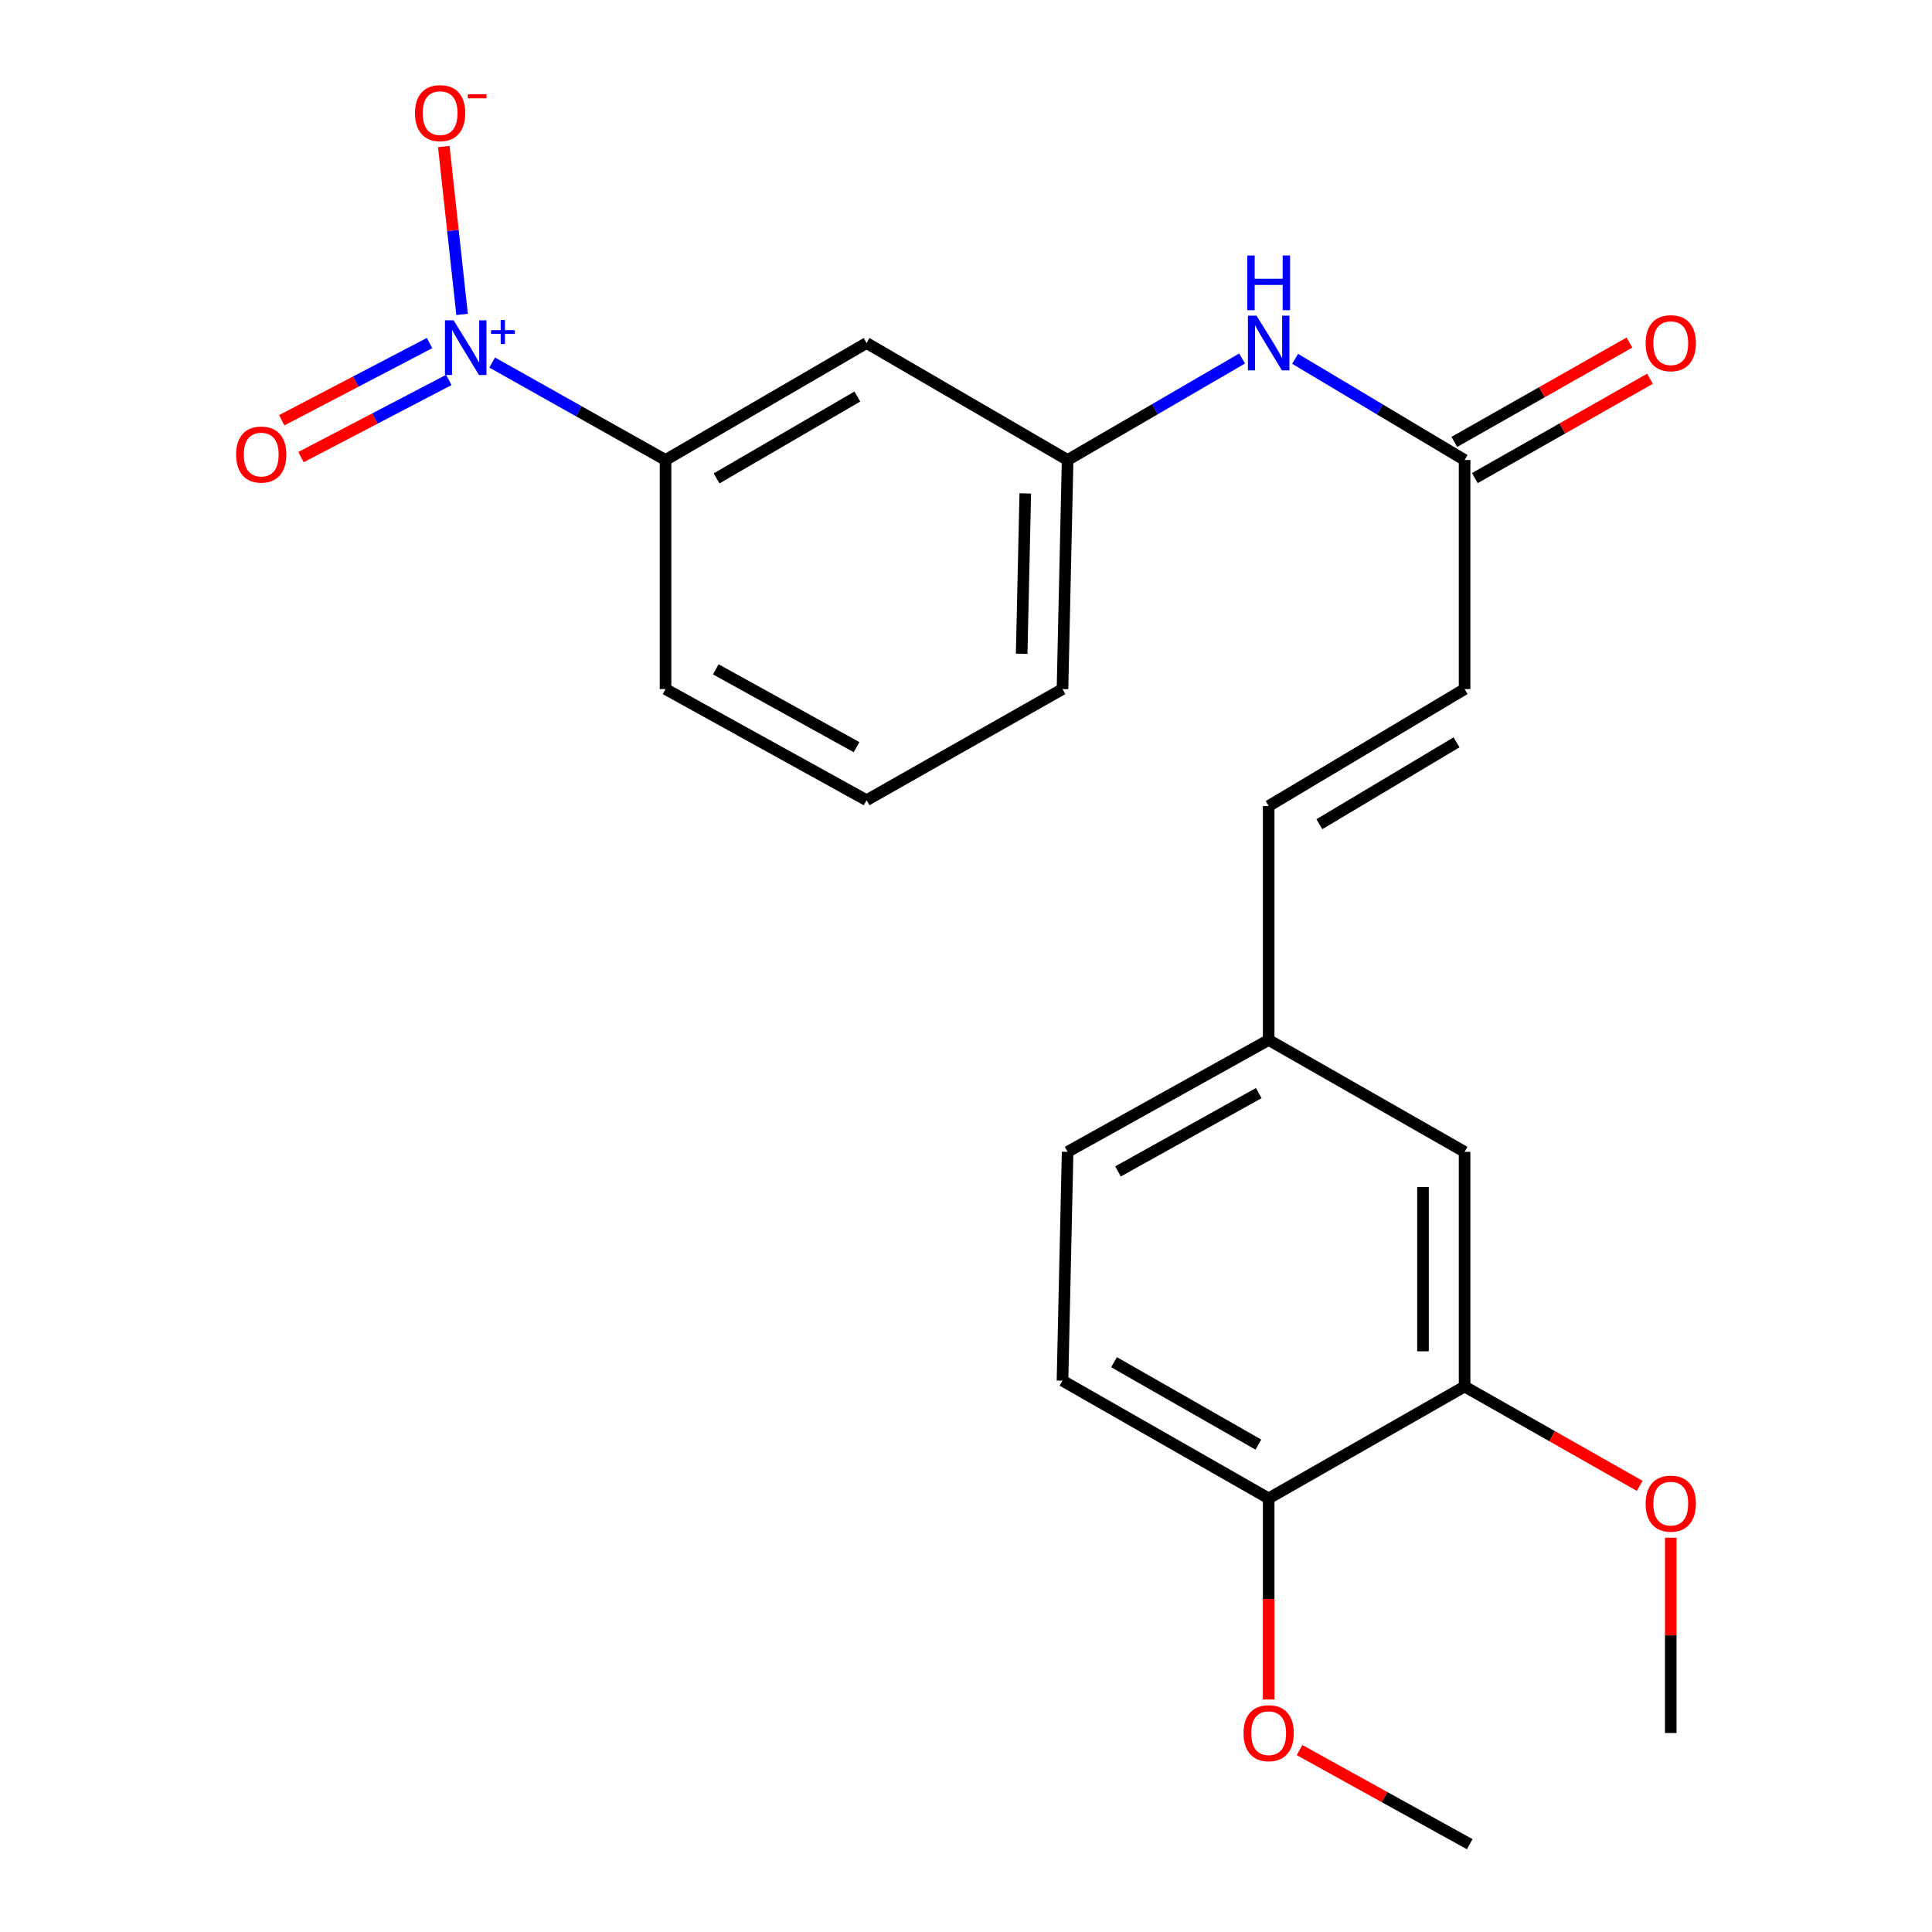 <?xml version='1.0' encoding='iso-8859-1'?>
<svg version='1.1' baseProfile='full'
              xmlns='http://www.w3.org/2000/svg'
                      xmlns:rdkit='http://www.rdkit.org/xml'
                      xmlns:xlink='http://www.w3.org/1999/xlink'
                  xml:space='preserve'
width='1000px' height='1000px' viewBox='0 0 1000 1000'>
<!-- END OF HEADER -->
<rect style='opacity:1.0;fill:#FFFFFF;stroke:none' width='1000' height='1000' x='0' y='0'> </rect>
<path class='bond-0' d='M 254.753,187.652 L 299.614,212.873' style='fill:none;fill-rule:evenodd;stroke:#0000FF;stroke-width:6px;stroke-linecap:butt;stroke-linejoin:miter;stroke-opacity:1' />
<path class='bond-0' d='M 299.614,212.873 L 344.475,238.094' style='fill:none;fill-rule:evenodd;stroke:#000000;stroke-width:6px;stroke-linecap:butt;stroke-linejoin:miter;stroke-opacity:1' />
<path class='bond-4' d='M 239.17,162.731 L 234.436,119.291' style='fill:none;fill-rule:evenodd;stroke:#0000FF;stroke-width:6px;stroke-linecap:butt;stroke-linejoin:miter;stroke-opacity:1' />
<path class='bond-4' d='M 234.436,119.291 L 229.702,75.852' style='fill:none;fill-rule:evenodd;stroke:#FF0000;stroke-width:6px;stroke-linecap:butt;stroke-linejoin:miter;stroke-opacity:1' />
<path class='bond-7' d='M 222.34,177.57 L 184.085,197.542' style='fill:none;fill-rule:evenodd;stroke:#0000FF;stroke-width:6px;stroke-linecap:butt;stroke-linejoin:miter;stroke-opacity:1' />
<path class='bond-7' d='M 184.085,197.542 L 145.83,217.515' style='fill:none;fill-rule:evenodd;stroke:#FF0000;stroke-width:6px;stroke-linecap:butt;stroke-linejoin:miter;stroke-opacity:1' />
<path class='bond-7' d='M 232.304,196.653 L 194.049,216.626' style='fill:none;fill-rule:evenodd;stroke:#0000FF;stroke-width:6px;stroke-linecap:butt;stroke-linejoin:miter;stroke-opacity:1' />
<path class='bond-7' d='M 194.049,216.626 L 155.794,236.598' style='fill:none;fill-rule:evenodd;stroke:#FF0000;stroke-width:6px;stroke-linecap:butt;stroke-linejoin:miter;stroke-opacity:1' />
<path class='bond-2' d='M 344.475,238.094 L 448.537,177.554' style='fill:none;fill-rule:evenodd;stroke:#000000;stroke-width:6px;stroke-linecap:butt;stroke-linejoin:miter;stroke-opacity:1' />
<path class='bond-2' d='M 370.91,247.621 L 443.753,205.243' style='fill:none;fill-rule:evenodd;stroke:#000000;stroke-width:6px;stroke-linecap:butt;stroke-linejoin:miter;stroke-opacity:1' />
<path class='bond-18' d='M 344.475,238.094 L 344.475,356.664' style='fill:none;fill-rule:evenodd;stroke:#000000;stroke-width:6px;stroke-linecap:butt;stroke-linejoin:miter;stroke-opacity:1' />
<path class='bond-1' d='M 758.068,238.094 L 714.211,211.911' style='fill:none;fill-rule:evenodd;stroke:#000000;stroke-width:6px;stroke-linecap:butt;stroke-linejoin:miter;stroke-opacity:1' />
<path class='bond-1' d='M 714.211,211.911 L 670.354,185.728' style='fill:none;fill-rule:evenodd;stroke:#0000FF;stroke-width:6px;stroke-linecap:butt;stroke-linejoin:miter;stroke-opacity:1' />
<path class='bond-3' d='M 758.068,238.094 L 758.068,356.664' style='fill:none;fill-rule:evenodd;stroke:#000000;stroke-width:6px;stroke-linecap:butt;stroke-linejoin:miter;stroke-opacity:1' />
<path class='bond-12' d='M 763.38,247.456 L 808.704,221.744' style='fill:none;fill-rule:evenodd;stroke:#000000;stroke-width:6px;stroke-linecap:butt;stroke-linejoin:miter;stroke-opacity:1' />
<path class='bond-12' d='M 808.704,221.744 L 854.029,196.031' style='fill:none;fill-rule:evenodd;stroke:#FF0000;stroke-width:6px;stroke-linecap:butt;stroke-linejoin:miter;stroke-opacity:1' />
<path class='bond-12' d='M 752.757,228.732 L 798.082,203.019' style='fill:none;fill-rule:evenodd;stroke:#000000;stroke-width:6px;stroke-linecap:butt;stroke-linejoin:miter;stroke-opacity:1' />
<path class='bond-12' d='M 798.082,203.019 L 843.407,177.306' style='fill:none;fill-rule:evenodd;stroke:#FF0000;stroke-width:6px;stroke-linecap:butt;stroke-linejoin:miter;stroke-opacity:1' />
<path class='bond-9' d='M 448.537,177.554 L 552.599,238.094' style='fill:none;fill-rule:evenodd;stroke:#000000;stroke-width:6px;stroke-linecap:butt;stroke-linejoin:miter;stroke-opacity:1' />
<path class='bond-8' d='M 758.068,356.664 L 656.661,417.204' style='fill:none;fill-rule:evenodd;stroke:#000000;stroke-width:6px;stroke-linecap:butt;stroke-linejoin:miter;stroke-opacity:1' />
<path class='bond-8' d='M 753.892,384.229 L 682.907,426.607' style='fill:none;fill-rule:evenodd;stroke:#000000;stroke-width:6px;stroke-linecap:butt;stroke-linejoin:miter;stroke-opacity:1' />
<path class='bond-5' d='M 758.068,717.658 L 758.068,596.194' style='fill:none;fill-rule:evenodd;stroke:#000000;stroke-width:6px;stroke-linecap:butt;stroke-linejoin:miter;stroke-opacity:1' />
<path class='bond-5' d='M 736.541,699.438 L 736.541,614.414' style='fill:none;fill-rule:evenodd;stroke:#000000;stroke-width:6px;stroke-linecap:butt;stroke-linejoin:miter;stroke-opacity:1' />
<path class='bond-16' d='M 758.068,717.658 L 803.393,743.371' style='fill:none;fill-rule:evenodd;stroke:#000000;stroke-width:6px;stroke-linecap:butt;stroke-linejoin:miter;stroke-opacity:1' />
<path class='bond-16' d='M 803.393,743.371 L 848.718,769.083' style='fill:none;fill-rule:evenodd;stroke:#FF0000;stroke-width:6px;stroke-linecap:butt;stroke-linejoin:miter;stroke-opacity:1' />
<path class='bond-24' d='M 758.068,717.658 L 656.661,775.555' style='fill:none;fill-rule:evenodd;stroke:#000000;stroke-width:6px;stroke-linecap:butt;stroke-linejoin:miter;stroke-opacity:1' />
<path class='bond-6' d='M 642.912,185.553 L 597.755,211.824' style='fill:none;fill-rule:evenodd;stroke:#0000FF;stroke-width:6px;stroke-linecap:butt;stroke-linejoin:miter;stroke-opacity:1' />
<path class='bond-6' d='M 597.755,211.824 L 552.599,238.094' style='fill:none;fill-rule:evenodd;stroke:#000000;stroke-width:6px;stroke-linecap:butt;stroke-linejoin:miter;stroke-opacity:1' />
<path class='bond-13' d='M 656.661,417.204 L 656.661,538.285' style='fill:none;fill-rule:evenodd;stroke:#000000;stroke-width:6px;stroke-linecap:butt;stroke-linejoin:miter;stroke-opacity:1' />
<path class='bond-23' d='M 552.599,238.094 L 549.944,356.664' style='fill:none;fill-rule:evenodd;stroke:#000000;stroke-width:6px;stroke-linecap:butt;stroke-linejoin:miter;stroke-opacity:1' />
<path class='bond-23' d='M 530.679,255.398 L 528.82,338.396' style='fill:none;fill-rule:evenodd;stroke:#000000;stroke-width:6px;stroke-linecap:butt;stroke-linejoin:miter;stroke-opacity:1' />
<path class='bond-10' d='M 656.661,775.555 L 549.944,714.632' style='fill:none;fill-rule:evenodd;stroke:#000000;stroke-width:6px;stroke-linecap:butt;stroke-linejoin:miter;stroke-opacity:1' />
<path class='bond-10' d='M 651.327,747.721 L 576.625,705.075' style='fill:none;fill-rule:evenodd;stroke:#000000;stroke-width:6px;stroke-linecap:butt;stroke-linejoin:miter;stroke-opacity:1' />
<path class='bond-17' d='M 656.661,775.555 L 656.661,827.603' style='fill:none;fill-rule:evenodd;stroke:#000000;stroke-width:6px;stroke-linecap:butt;stroke-linejoin:miter;stroke-opacity:1' />
<path class='bond-17' d='M 656.661,827.603 L 656.661,879.651' style='fill:none;fill-rule:evenodd;stroke:#FF0000;stroke-width:6px;stroke-linecap:butt;stroke-linejoin:miter;stroke-opacity:1' />
<path class='bond-11' d='M 758.068,596.194 L 656.661,538.285' style='fill:none;fill-rule:evenodd;stroke:#000000;stroke-width:6px;stroke-linecap:butt;stroke-linejoin:miter;stroke-opacity:1' />
<path class='bond-15' d='M 656.661,538.285 L 552.599,596.194' style='fill:none;fill-rule:evenodd;stroke:#000000;stroke-width:6px;stroke-linecap:butt;stroke-linejoin:miter;stroke-opacity:1' />
<path class='bond-15' d='M 651.52,565.782 L 578.677,606.319' style='fill:none;fill-rule:evenodd;stroke:#000000;stroke-width:6px;stroke-linecap:butt;stroke-linejoin:miter;stroke-opacity:1' />
<path class='bond-14' d='M 549.944,714.632 L 552.599,596.194' style='fill:none;fill-rule:evenodd;stroke:#000000;stroke-width:6px;stroke-linecap:butt;stroke-linejoin:miter;stroke-opacity:1' />
<path class='bond-21' d='M 864.786,795.929 L 864.786,846.468' style='fill:none;fill-rule:evenodd;stroke:#FF0000;stroke-width:6px;stroke-linecap:butt;stroke-linejoin:miter;stroke-opacity:1' />
<path class='bond-21' d='M 864.786,846.468 L 864.786,897.007' style='fill:none;fill-rule:evenodd;stroke:#000000;stroke-width:6px;stroke-linecap:butt;stroke-linejoin:miter;stroke-opacity:1' />
<path class='bond-22' d='M 672.634,905.839 L 716.679,930.192' style='fill:none;fill-rule:evenodd;stroke:#FF0000;stroke-width:6px;stroke-linecap:butt;stroke-linejoin:miter;stroke-opacity:1' />
<path class='bond-22' d='M 716.679,930.192 L 760.723,954.545' style='fill:none;fill-rule:evenodd;stroke:#000000;stroke-width:6px;stroke-linecap:butt;stroke-linejoin:miter;stroke-opacity:1' />
<path class='bond-19' d='M 344.475,356.664 L 448.537,414.19' style='fill:none;fill-rule:evenodd;stroke:#000000;stroke-width:6px;stroke-linecap:butt;stroke-linejoin:miter;stroke-opacity:1' />
<path class='bond-19' d='M 370.499,346.452 L 443.343,386.721' style='fill:none;fill-rule:evenodd;stroke:#000000;stroke-width:6px;stroke-linecap:butt;stroke-linejoin:miter;stroke-opacity:1' />
<path class='bond-20' d='M 448.537,414.19 L 549.944,356.664' style='fill:none;fill-rule:evenodd;stroke:#000000;stroke-width:6px;stroke-linecap:butt;stroke-linejoin:miter;stroke-opacity:1' />
<path  class='atom-0' d='M 234.787 165.786
L 244.067 180.786
Q 244.987 182.266, 246.467 184.946
Q 247.947 187.626, 248.027 187.786
L 248.027 165.786
L 251.787 165.786
L 251.787 194.106
L 247.907 194.106
L 237.947 177.706
Q 236.787 175.786, 235.547 173.586
Q 234.347 171.386, 233.987 170.706
L 233.987 194.106
L 230.307 194.106
L 230.307 165.786
L 234.787 165.786
' fill='#0000FF'/>
<path  class='atom-0' d='M 254.163 170.89
L 259.152 170.89
L 259.152 165.637
L 261.37 165.637
L 261.37 170.89
L 266.491 170.89
L 266.491 172.791
L 261.37 172.791
L 261.37 178.071
L 259.152 178.071
L 259.152 172.791
L 254.163 172.791
L 254.163 170.89
' fill='#0000FF'/>
<path  class='atom-5' d='M 214.807 58.55
Q 214.807 51.75, 218.167 47.95
Q 221.527 44.15, 227.807 44.15
Q 234.087 44.15, 237.447 47.95
Q 240.807 51.75, 240.807 58.55
Q 240.807 65.43, 237.407 69.35
Q 234.007 73.23, 227.807 73.23
Q 221.567 73.23, 218.167 69.35
Q 214.807 65.47, 214.807 58.55
M 227.807 70.03
Q 232.127 70.03, 234.447 67.15
Q 236.807 64.23, 236.807 58.55
Q 236.807 52.99, 234.447 50.19
Q 232.127 47.35, 227.807 47.35
Q 223.487 47.35, 221.127 50.15
Q 218.807 52.95, 218.807 58.55
Q 218.807 64.27, 221.127 67.15
Q 223.487 70.03, 227.807 70.03
' fill='#FF0000'/>
<path  class='atom-5' d='M 242.127 48.773
L 251.816 48.773
L 251.816 50.885
L 242.127 50.885
L 242.127 48.773
' fill='#FF0000'/>
<path  class='atom-7' d='M 650.401 163.394
L 659.681 178.394
Q 660.601 179.874, 662.081 182.554
Q 663.561 185.234, 663.641 185.394
L 663.641 163.394
L 667.401 163.394
L 667.401 191.714
L 663.521 191.714
L 653.561 175.314
Q 652.401 173.394, 651.161 171.194
Q 649.961 168.994, 649.601 168.314
L 649.601 191.714
L 645.921 191.714
L 645.921 163.394
L 650.401 163.394
' fill='#0000FF'/>
<path  class='atom-7' d='M 645.581 132.242
L 649.421 132.242
L 649.421 144.282
L 663.901 144.282
L 663.901 132.242
L 667.741 132.242
L 667.741 160.562
L 663.901 160.562
L 663.901 147.482
L 649.421 147.482
L 649.421 160.562
L 645.581 160.562
L 645.581 132.242
' fill='#0000FF'/>
<path  class='atom-8' d='M 122.214 235.28
Q 122.214 228.48, 125.574 224.68
Q 128.934 220.88, 135.214 220.88
Q 141.494 220.88, 144.854 224.68
Q 148.214 228.48, 148.214 235.28
Q 148.214 242.16, 144.814 246.08
Q 141.414 249.96, 135.214 249.96
Q 128.974 249.96, 125.574 246.08
Q 122.214 242.2, 122.214 235.28
M 135.214 246.76
Q 139.534 246.76, 141.854 243.88
Q 144.214 240.96, 144.214 235.28
Q 144.214 229.72, 141.854 226.92
Q 139.534 224.08, 135.214 224.08
Q 130.894 224.08, 128.534 226.88
Q 126.214 229.68, 126.214 235.28
Q 126.214 241, 128.534 243.88
Q 130.894 246.76, 135.214 246.76
' fill='#FF0000'/>
<path  class='atom-13' d='M 851.786 177.634
Q 851.786 170.834, 855.146 167.034
Q 858.506 163.234, 864.786 163.234
Q 871.066 163.234, 874.426 167.034
Q 877.786 170.834, 877.786 177.634
Q 877.786 184.514, 874.386 188.434
Q 870.986 192.314, 864.786 192.314
Q 858.546 192.314, 855.146 188.434
Q 851.786 184.554, 851.786 177.634
M 864.786 189.114
Q 869.106 189.114, 871.426 186.234
Q 873.786 183.314, 873.786 177.634
Q 873.786 172.074, 871.426 169.274
Q 869.106 166.434, 864.786 166.434
Q 860.466 166.434, 858.106 169.234
Q 855.786 172.034, 855.786 177.634
Q 855.786 183.354, 858.106 186.234
Q 860.466 189.114, 864.786 189.114
' fill='#FF0000'/>
<path  class='atom-17' d='M 851.786 778.278
Q 851.786 771.478, 855.146 767.678
Q 858.506 763.878, 864.786 763.878
Q 871.066 763.878, 874.426 767.678
Q 877.786 771.478, 877.786 778.278
Q 877.786 785.158, 874.386 789.078
Q 870.986 792.958, 864.786 792.958
Q 858.546 792.958, 855.146 789.078
Q 851.786 785.198, 851.786 778.278
M 864.786 789.758
Q 869.106 789.758, 871.426 786.878
Q 873.786 783.958, 873.786 778.278
Q 873.786 772.718, 871.426 769.918
Q 869.106 767.078, 864.786 767.078
Q 860.466 767.078, 858.106 769.878
Q 855.786 772.678, 855.786 778.278
Q 855.786 783.998, 858.106 786.878
Q 860.466 789.758, 864.786 789.758
' fill='#FF0000'/>
<path  class='atom-18' d='M 643.661 897.087
Q 643.661 890.287, 647.021 886.487
Q 650.381 882.687, 656.661 882.687
Q 662.941 882.687, 666.301 886.487
Q 669.661 890.287, 669.661 897.087
Q 669.661 903.967, 666.261 907.887
Q 662.861 911.767, 656.661 911.767
Q 650.421 911.767, 647.021 907.887
Q 643.661 904.007, 643.661 897.087
M 656.661 908.567
Q 660.981 908.567, 663.301 905.687
Q 665.661 902.767, 665.661 897.087
Q 665.661 891.527, 663.301 888.727
Q 660.981 885.887, 656.661 885.887
Q 652.341 885.887, 649.981 888.687
Q 647.661 891.487, 647.661 897.087
Q 647.661 902.807, 649.981 905.687
Q 652.341 908.567, 656.661 908.567
' fill='#FF0000'/>
</svg>
